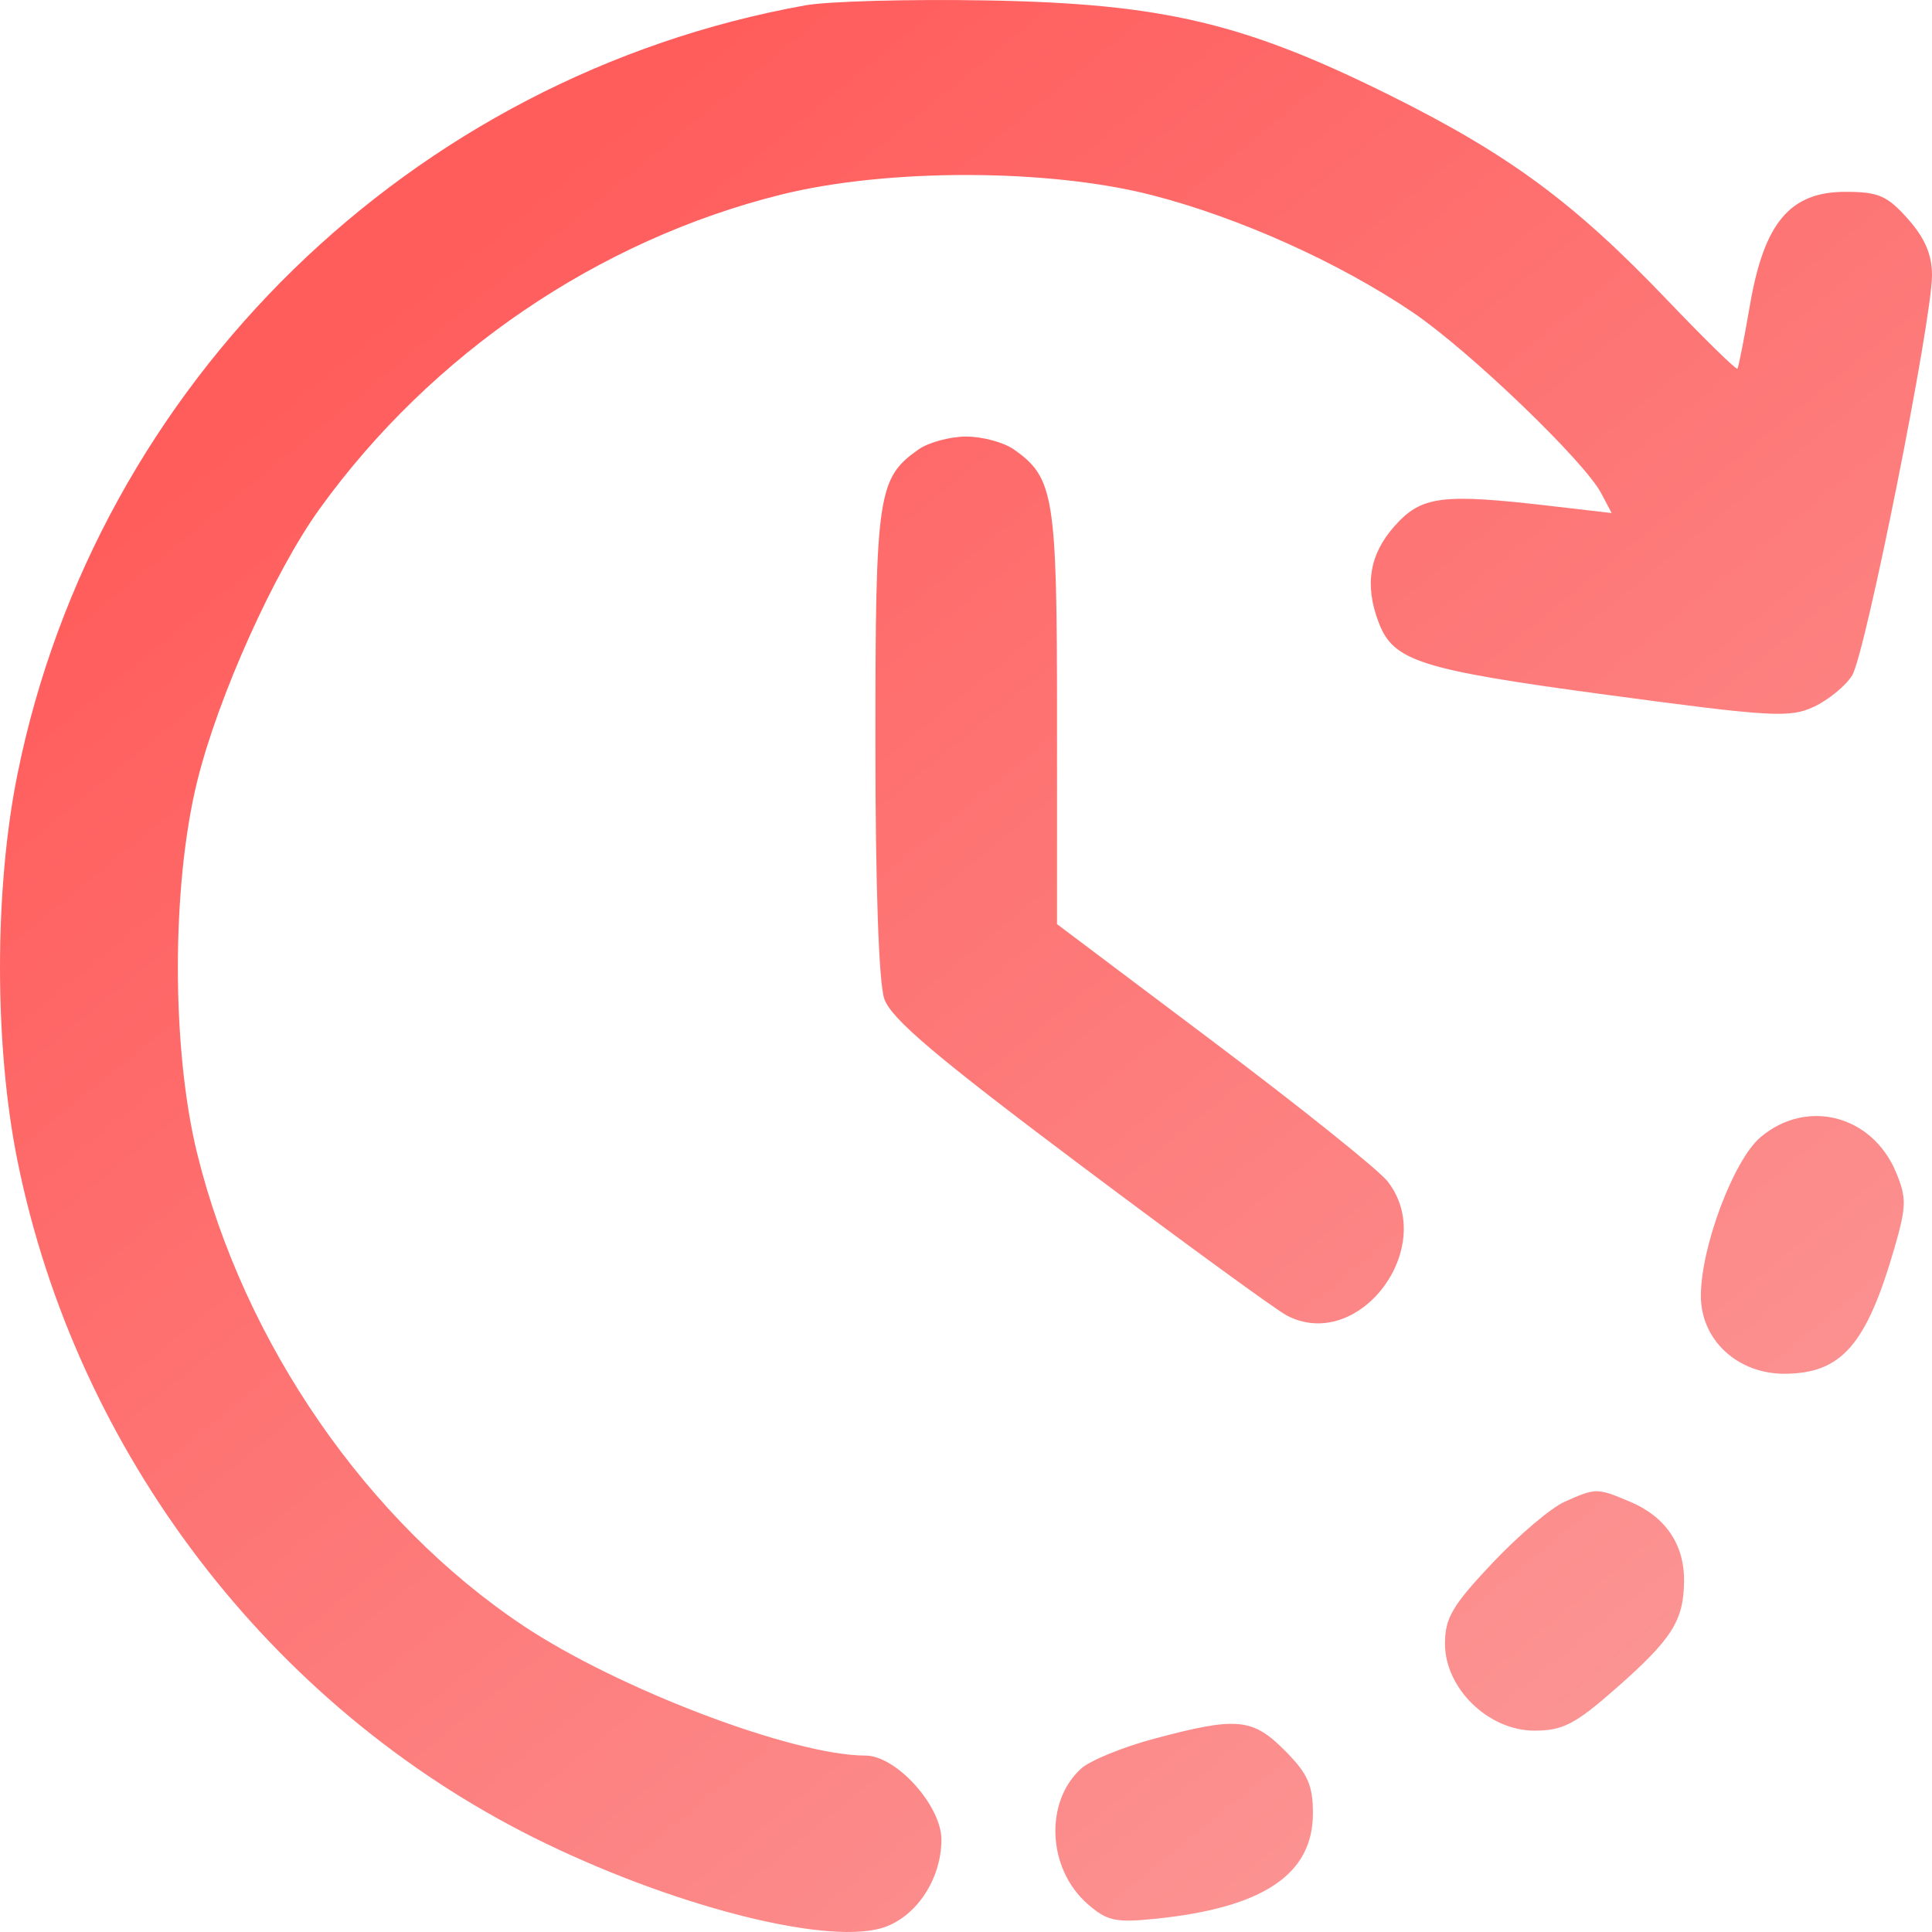 <?xml version="1.0" encoding="UTF-8"?> <svg xmlns="http://www.w3.org/2000/svg" width="55" height="55" viewBox="0 0 55 55" fill="none"><path fill-rule="evenodd" clip-rule="evenodd" d="M22.924 0.152C11.706 2.171 2.754 10.904 0.499 22.029C-0.166 25.309 -0.166 29.774 0.499 33.054C2.182 41.356 7.701 48.579 15.226 52.327C19.02 54.216 23.401 55.36 25.069 54.897C26.044 54.627 26.799 53.526 26.8 52.373C26.802 51.404 25.513 49.977 24.637 49.977C22.586 49.977 17.601 48.084 14.894 46.279C10.455 43.318 6.943 38.232 5.614 32.841C4.88 29.863 4.88 25.22 5.614 22.242C6.207 19.835 7.81 16.27 9.107 14.474C12.289 10.065 17.036 6.835 22.233 5.541C25.25 4.79 29.843 4.796 32.794 5.555C35.276 6.193 38.122 7.473 40.224 8.896C41.829 9.984 45.103 13.129 45.587 14.048L45.88 14.605L44.154 14.405C41.039 14.042 40.466 14.116 39.7 14.977C38.986 15.78 38.842 16.648 39.245 17.713C39.666 18.826 40.413 19.063 45.779 19.785C50.44 20.411 50.954 20.441 51.64 20.119C52.054 19.925 52.543 19.524 52.727 19.226C53.105 18.616 55 9.123 55 7.837C55 7.249 54.798 6.776 54.314 6.232C53.726 5.57 53.474 5.461 52.533 5.461C50.961 5.461 50.221 6.338 49.818 8.683C49.653 9.638 49.493 10.455 49.461 10.497C49.43 10.538 48.525 9.653 47.451 8.529C44.825 5.779 42.966 4.406 39.608 2.733C35.431 0.652 33.097 0.1 28.094 0.012C25.896 -0.027 23.57 0.036 22.924 0.152ZM26.147 12.796C24.987 13.613 24.921 14.061 24.921 21.118C24.921 25.221 25.017 27.983 25.175 28.438C25.37 29.001 26.649 30.085 30.756 33.167C33.686 35.365 36.332 37.294 36.637 37.452C38.69 38.518 40.957 35.49 39.5 33.629C39.246 33.305 37.026 31.525 34.565 29.674L30.091 26.308V20.419C30.091 14.116 30.008 13.601 28.865 12.796C28.577 12.593 27.966 12.428 27.506 12.428C27.047 12.428 26.435 12.593 26.147 12.796ZM50.12 32.373C49.351 33.023 48.42 35.499 48.42 36.893C48.42 38.147 49.465 39.115 50.811 39.108C52.424 39.099 53.133 38.286 53.931 35.528C54.273 34.347 54.278 34.098 53.978 33.377C53.3 31.745 51.436 31.26 50.12 32.373ZM44.543 42.751C44.155 42.923 43.23 43.708 42.487 44.495C41.345 45.704 41.136 46.061 41.136 46.794C41.136 48.067 42.373 49.268 43.683 49.268C44.489 49.268 44.84 49.086 45.998 48.069C47.598 46.663 47.931 46.14 47.942 45.011C47.952 43.966 47.412 43.174 46.4 42.749C45.46 42.354 45.436 42.354 44.543 42.751ZM32.836 49.503C31.955 49.74 31.028 50.12 30.776 50.349C29.73 51.3 29.819 53.199 30.956 54.197C31.515 54.688 31.754 54.74 32.898 54.623C35.959 54.31 37.376 53.361 37.376 51.624C37.376 50.817 37.23 50.492 36.577 49.835C35.652 48.906 35.214 48.867 32.836 49.503Z" fill="url(#paint0_linear_434_4640)"></path><defs><linearGradient id="paint0_linear_434_4640" x1="16.341" y1="4.384" x2="53.804" y2="50.217" gradientUnits="userSpaceOnUse"><stop stop-color="#FF5D5C"></stop><stop offset="1" stop-color="#FB9A9A"></stop></linearGradient></defs></svg> 
